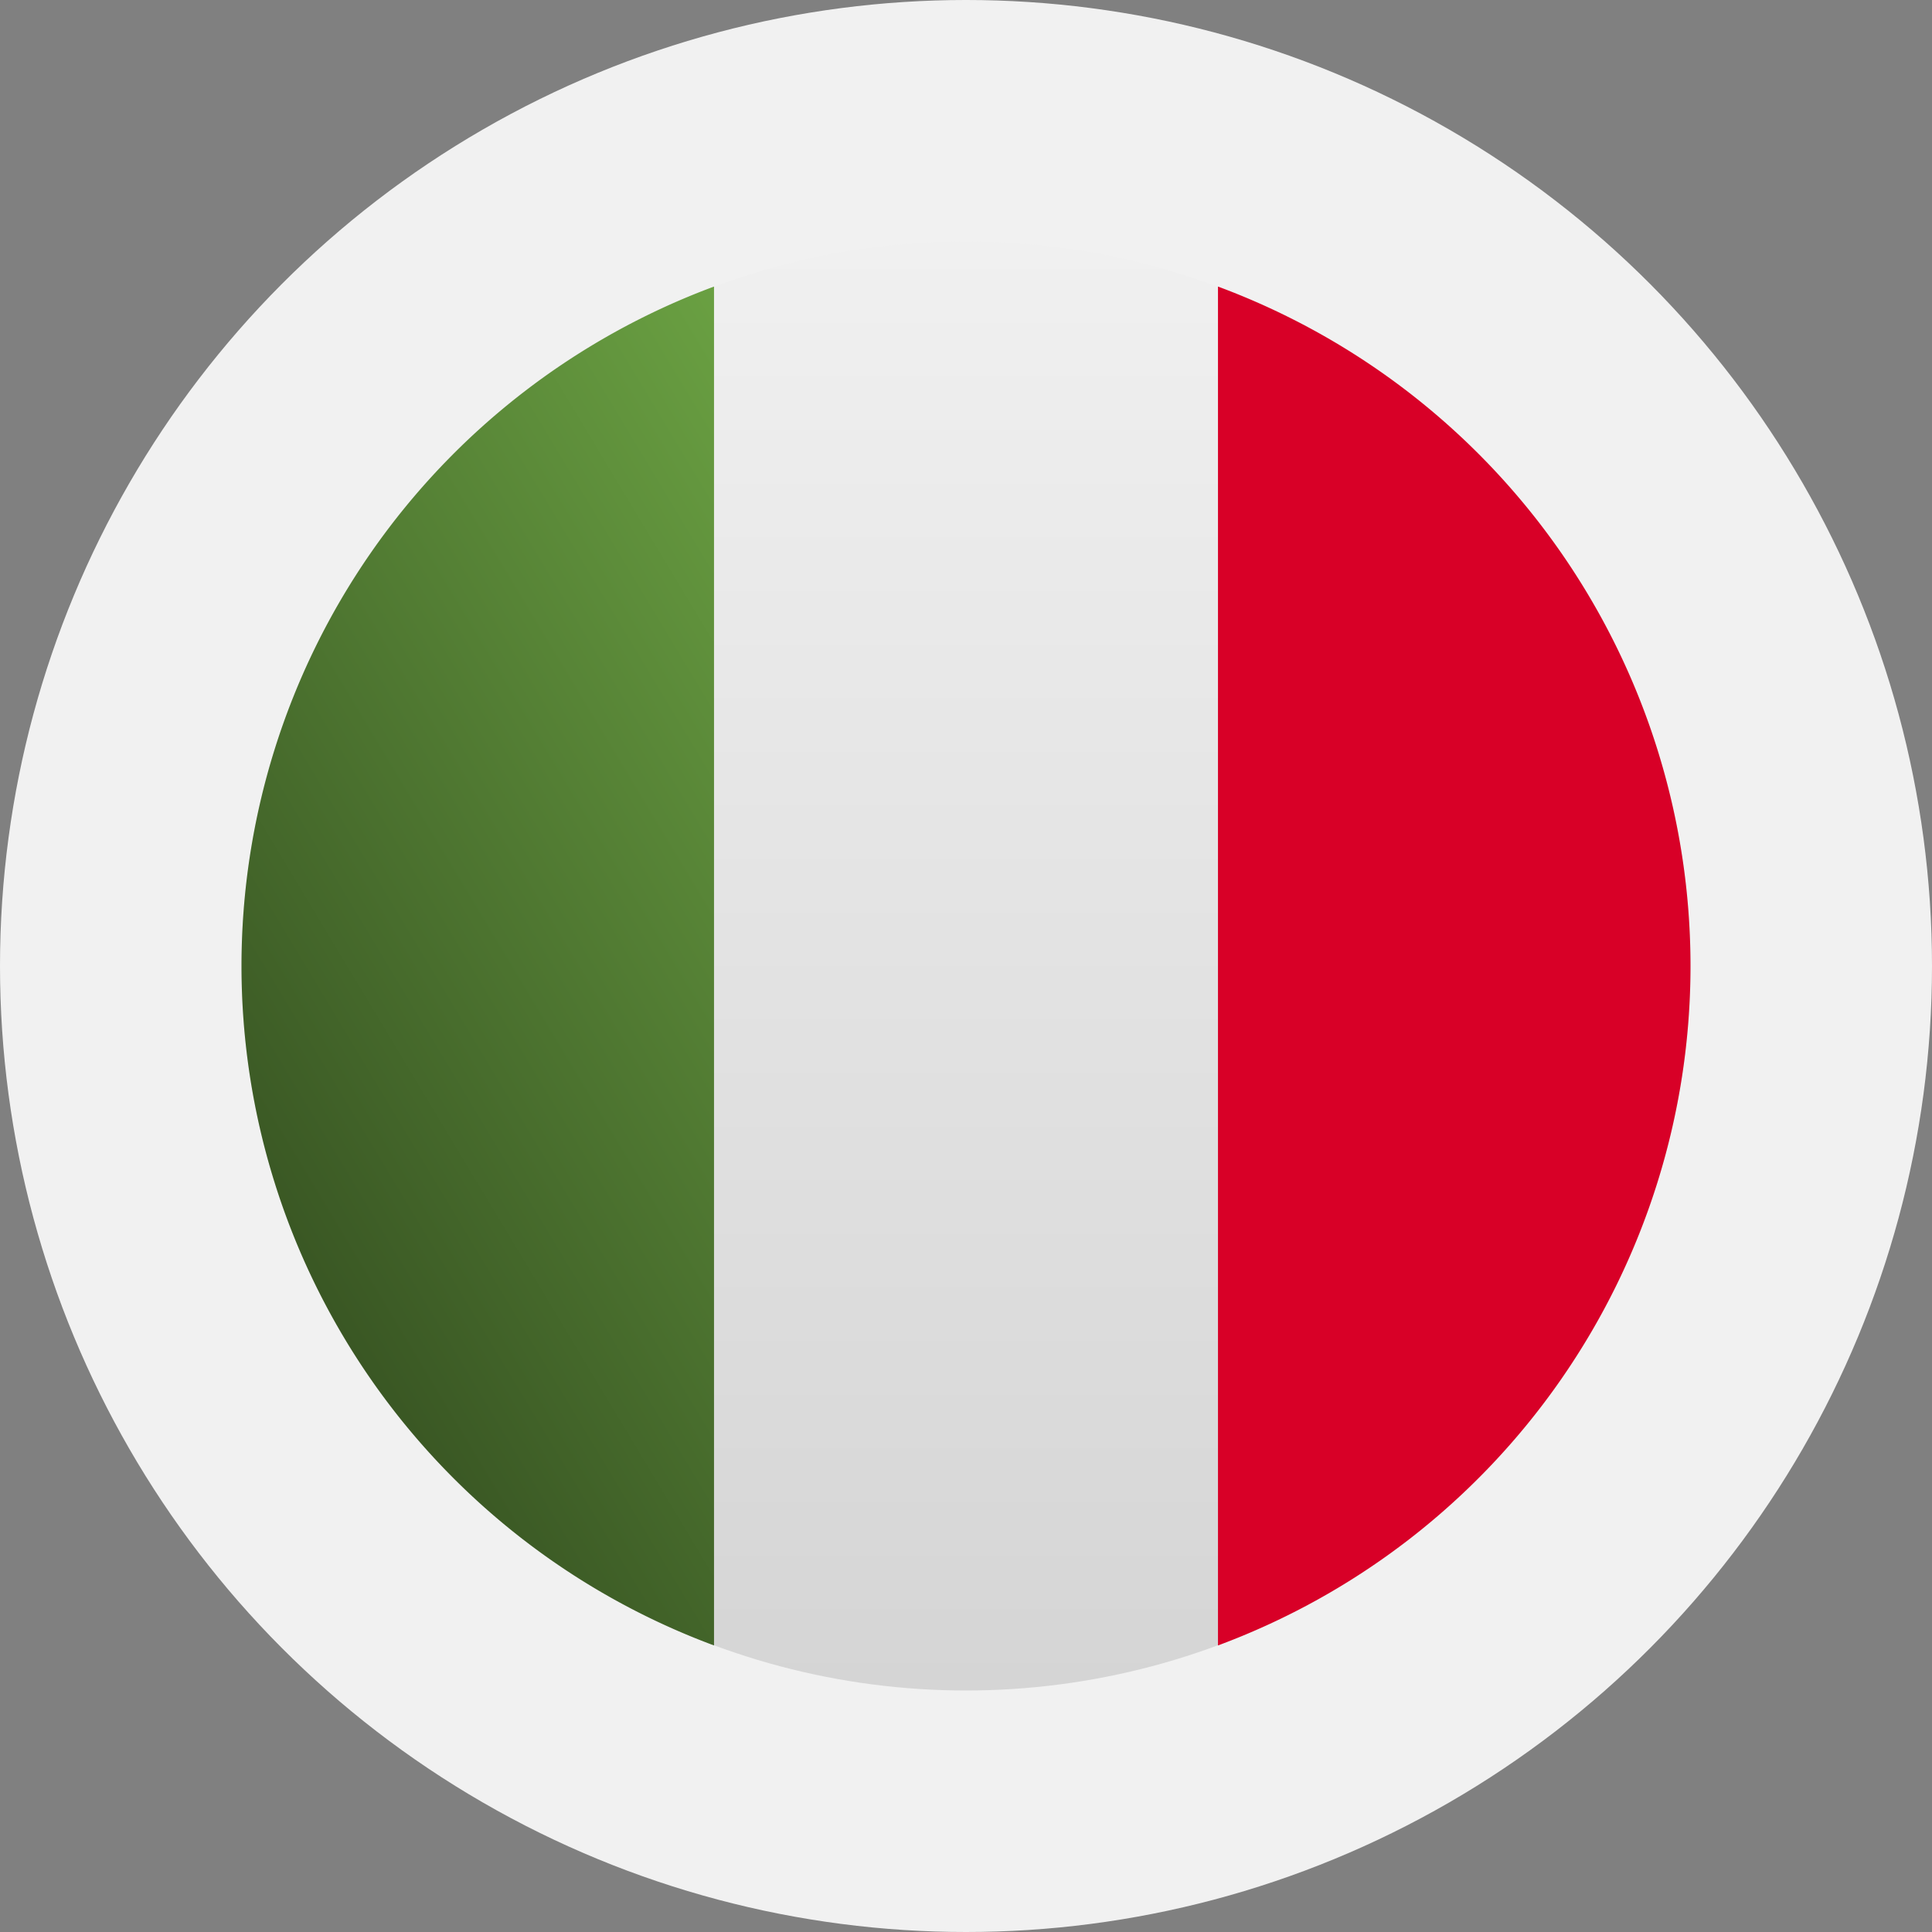 <svg xmlns="http://www.w3.org/2000/svg" width="40" height="40" viewBox="0 0 40 40"><rect x="0" y="0" width="40" height="40" fill="#808080" stroke="none"/><defs><linearGradient id="a" x1=".5" x2=".5" y2="1" gradientUnits="objectBoundingBox"><stop offset="0" stop-color="#f0f0f0"/><stop offset="1" stop-color="#d5d5d5"/></linearGradient><linearGradient id="b" x1="1.447" y1=".156" x2="2.319" y2="1.026" gradientUnits="objectBoundingBox"><stop offset="0" stop-color="#d80027"/><stop offset="1" stop-color="#6c0014"/></linearGradient><linearGradient id="c" x1="1.09" y1="-.025" x2=".5" y2="1" gradientUnits="objectBoundingBox"><stop offset="0" stop-color="#6da544"/><stop offset="1" stop-color="#375322"/></linearGradient></defs><g transform="translate(-168 -821)"><circle data-name="Ellipse 226" cx="20" cy="20" r="20" transform="translate(168 821)" fill="#f1f1f1"/><g transform="translate(173 826)"><circle data-name="Ellipse 199" cx="15" cy="15" r="15" fill="url(#a)"/><path data-name="Path 2003" d="M354.826 29.99a15.005 15.005 0 0 0-9.783-14.067v28.134a15.005 15.005 0 0 0 9.783-14.067z" transform="translate(-324.826 -14.99)" fill="url(#b)"/><path data-name="Path 2004" d="M0 29.99a15.005 15.005 0 0 0 9.783 14.067V15.923A15.005 15.005 0 0 0 0 29.99z" transform="translate(0 -14.99)" fill="url(#c)"/></g></g></svg>